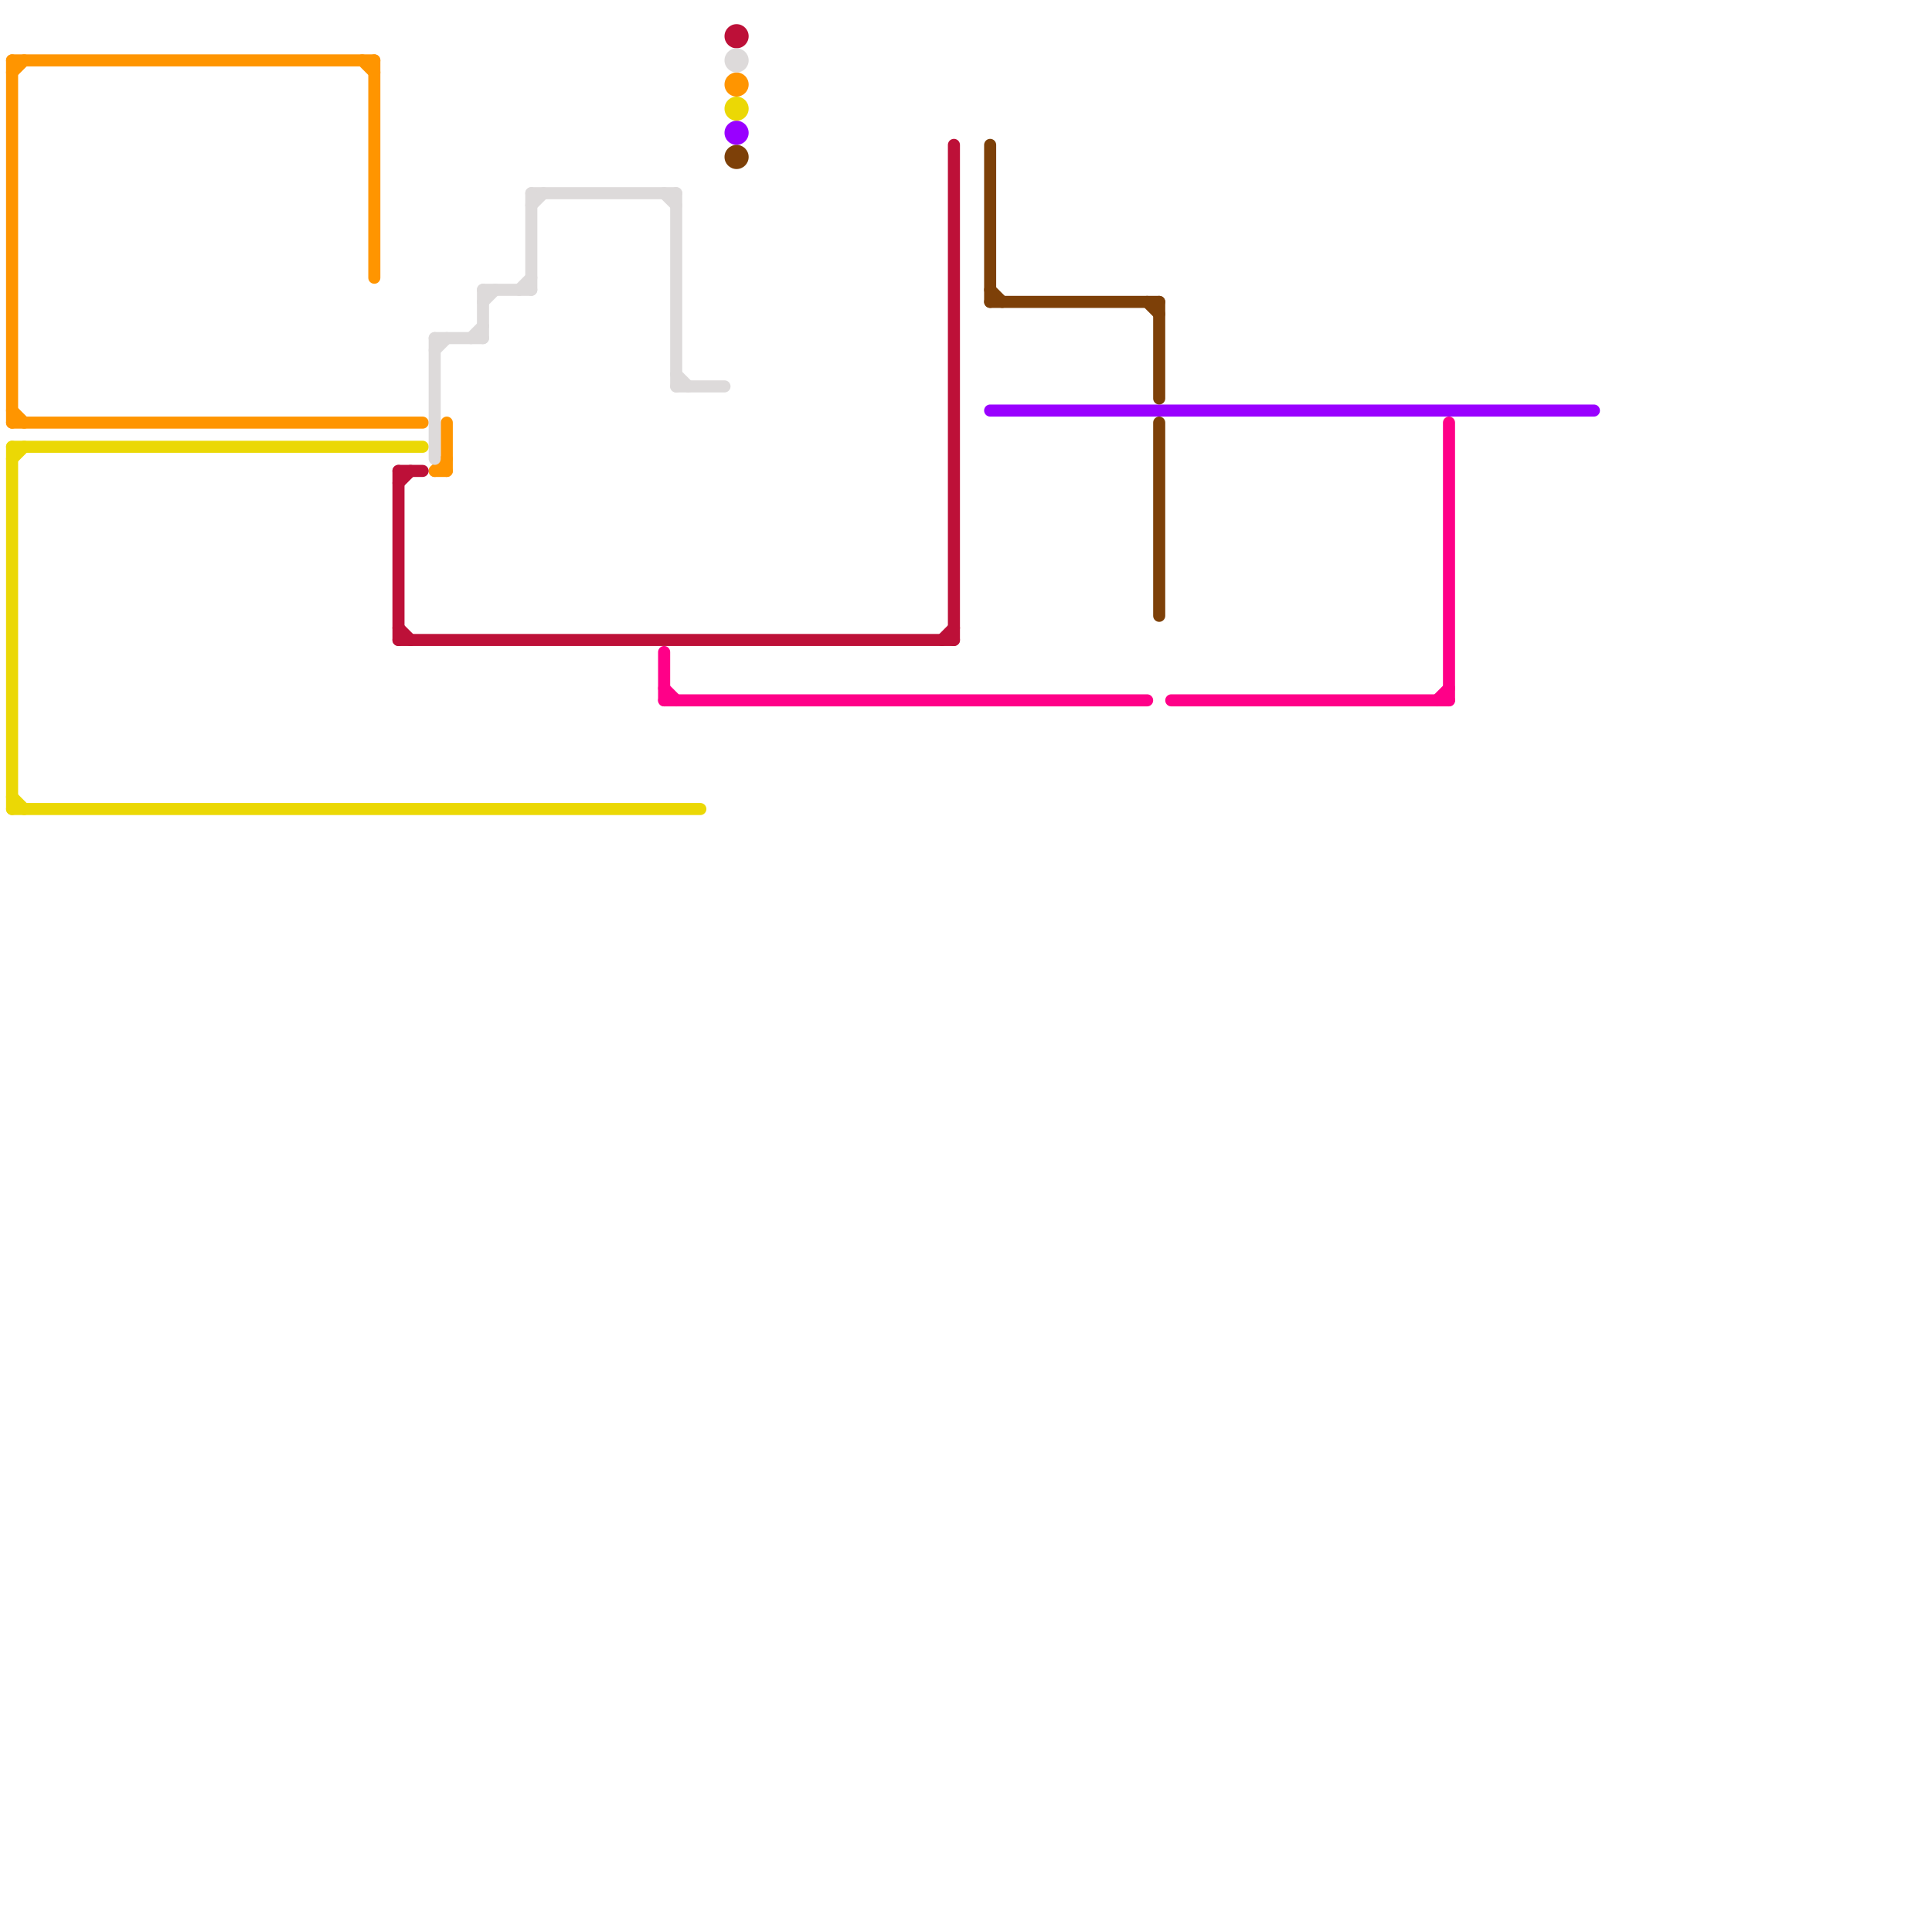 
<svg version="1.1" xmlns="http://www.w3.org/2000/svg" viewBox="0 0 160 160">
<style>text { font: 1px Helvetica; font-weight: 600; white-space: pre; dominant-baseline: central; } line { stroke-width: 1; fill: none; stroke-linecap: round; stroke-linejoin: round; } .c0 { stroke: #ff9500 } .c1 { stroke: #ebd805 } .c2 { stroke: #9900ff } .c3 { stroke: #ff0088 } .c4 { stroke: #bd1038 } .c5 { stroke: #dddada } .c6 { stroke: #7d4008 }</style><defs><g id="wm-xf"><circle r="1.2" fill="#000"/><circle r="0.9" fill="#fff"/><circle r="0.6" fill="#000"/><circle r="0.3" fill="#fff"/></g><g id="wm"><circle r="0.6" fill="#000"/><circle r="0.3" fill="#fff"/></g></defs><line class="c0" x1="1" y1="35" x2="35" y2="35"/><line class="c0" x1="36" y1="39" x2="37" y2="39"/><line class="c0" x1="1" y1="6" x2="2" y2="5"/><line class="c0" x1="31" y1="5" x2="31" y2="23"/><line class="c0" x1="1" y1="5" x2="1" y2="35"/><line class="c0" x1="36" y1="39" x2="37" y2="38"/><line class="c0" x1="1" y1="34" x2="2" y2="35"/><line class="c0" x1="37" y1="35" x2="37" y2="39"/><line class="c0" x1="30" y1="5" x2="31" y2="6"/><line class="c0" x1="1" y1="5" x2="31" y2="5"/><circle cx="61" cy="7" r="1" fill="#ff9500" /><line class="c1" x1="1" y1="66" x2="2" y2="67"/><line class="c1" x1="1" y1="38" x2="2" y2="37"/><line class="c1" x1="1" y1="37" x2="1" y2="67"/><line class="c1" x1="1" y1="67" x2="58" y2="67"/><line class="c1" x1="1" y1="37" x2="35" y2="37"/><circle cx="61" cy="9" r="1" fill="#ebd805" /><line class="c2" x1="82" y1="34" x2="132" y2="34"/><circle cx="61" cy="11" r="1" fill="#9900ff" /><line class="c3" x1="55" y1="54" x2="55" y2="58"/><line class="c3" x1="97" y1="58" x2="120" y2="58"/><line class="c3" x1="119" y1="58" x2="120" y2="57"/><line class="c3" x1="120" y1="35" x2="120" y2="58"/><line class="c3" x1="55" y1="57" x2="56" y2="58"/><line class="c3" x1="55" y1="58" x2="95" y2="58"/><line class="c4" x1="78" y1="53" x2="79" y2="52"/><line class="c4" x1="79" y1="12" x2="79" y2="53"/><line class="c4" x1="33" y1="40" x2="34" y2="39"/><line class="c4" x1="33" y1="52" x2="34" y2="53"/><line class="c4" x1="33" y1="53" x2="79" y2="53"/><line class="c4" x1="33" y1="39" x2="33" y2="53"/><line class="c4" x1="33" y1="39" x2="35" y2="39"/><circle cx="61" cy="3" r="1" fill="#bd1038" /><line class="c5" x1="36" y1="28" x2="36" y2="38"/><line class="c5" x1="55" y1="16" x2="56" y2="17"/><line class="c5" x1="56" y1="31" x2="57" y2="32"/><line class="c5" x1="36" y1="28" x2="40" y2="28"/><line class="c5" x1="44" y1="16" x2="56" y2="16"/><line class="c5" x1="36" y1="29" x2="37" y2="28"/><line class="c5" x1="40" y1="24" x2="40" y2="28"/><line class="c5" x1="44" y1="16" x2="44" y2="24"/><line class="c5" x1="39" y1="28" x2="40" y2="27"/><line class="c5" x1="56" y1="16" x2="56" y2="32"/><line class="c5" x1="40" y1="25" x2="41" y2="24"/><line class="c5" x1="56" y1="32" x2="60" y2="32"/><line class="c5" x1="44" y1="17" x2="45" y2="16"/><line class="c5" x1="43" y1="24" x2="44" y2="23"/><line class="c5" x1="40" y1="24" x2="44" y2="24"/><circle cx="61" cy="5" r="1" fill="#dddada" /><line class="c6" x1="82" y1="24" x2="83" y2="25"/><line class="c6" x1="95" y1="25" x2="96" y2="26"/><line class="c6" x1="82" y1="25" x2="96" y2="25"/><line class="c6" x1="82" y1="12" x2="82" y2="25"/><line class="c6" x1="96" y1="35" x2="96" y2="51"/><line class="c6" x1="96" y1="25" x2="96" y2="33"/><circle cx="61" cy="13" r="1" fill="#7d4008" />
</svg>
